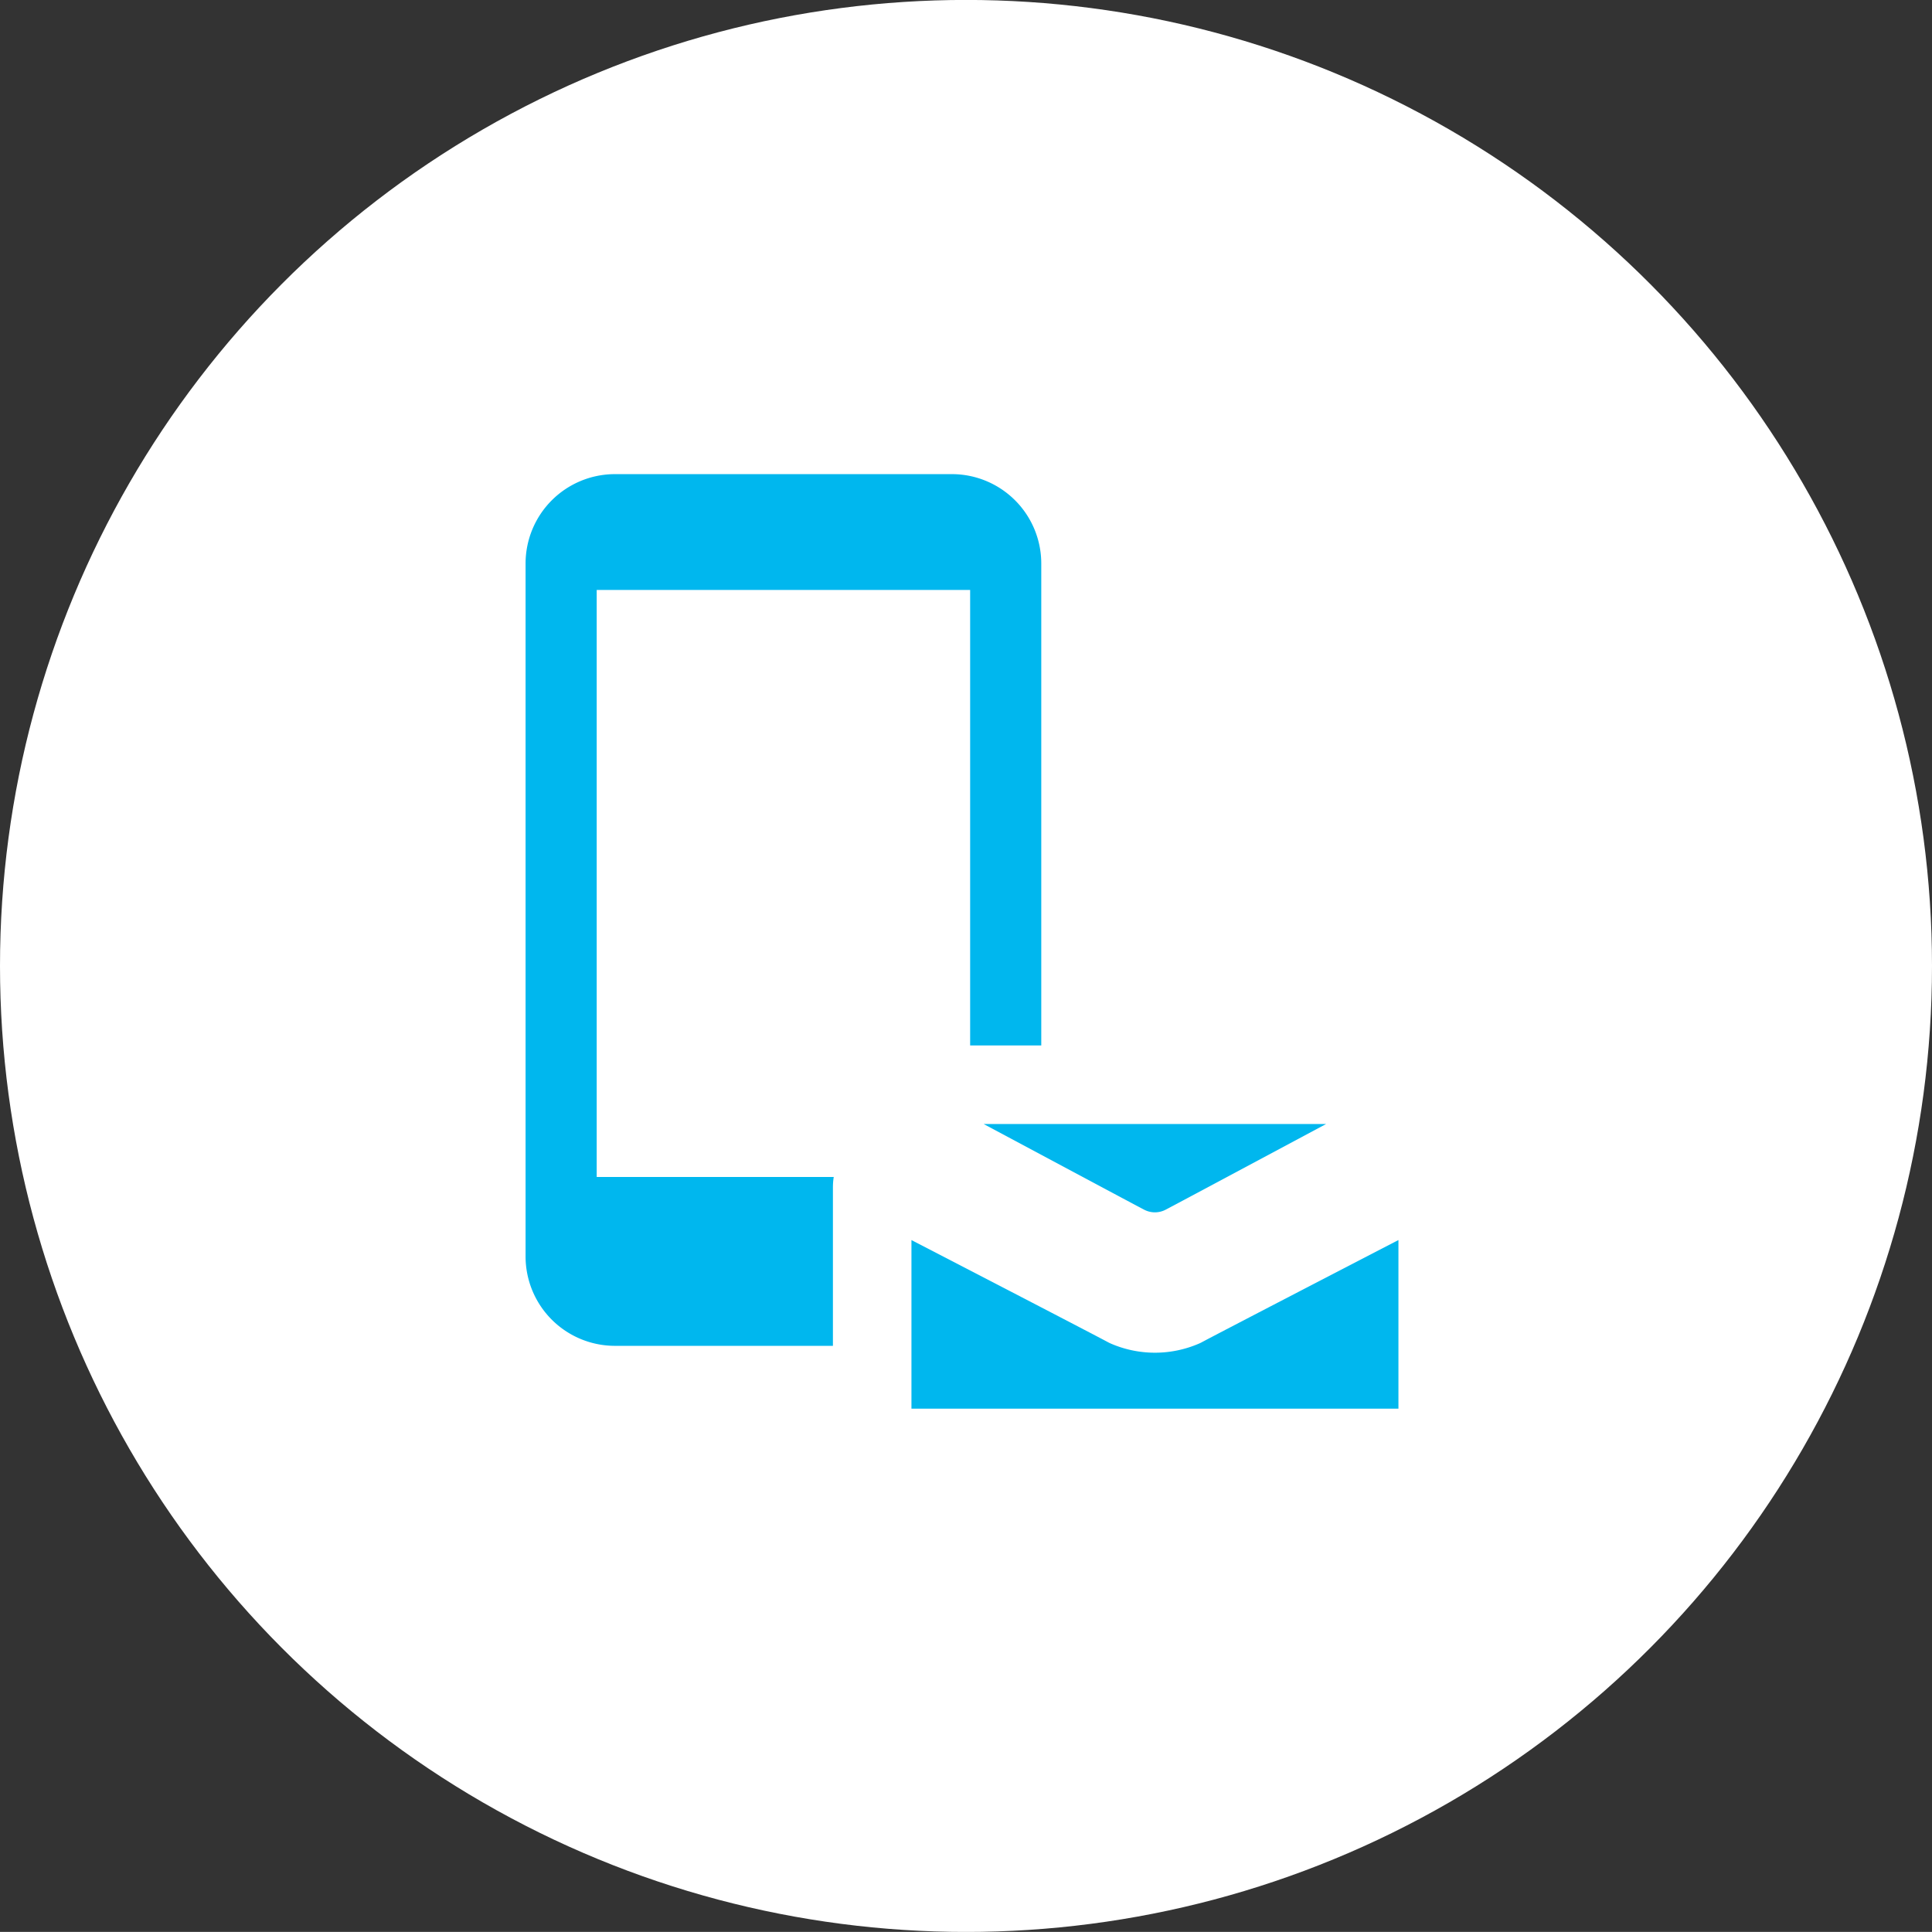 <svg id="img33.svg" xmlns="http://www.w3.org/2000/svg" width="196.812" height="196.8" viewBox="0 0 196.812 196.8">
  <rect x="0" y="0" width="196.812" height="196.8" fill="#333333" stroke="none"/>
  <defs>
    <style>
      .cls-1 {
        fill: #fff;
      }

      .cls-2, .cls-3 {
        fill: #00b7ee;
        fill-rule: evenodd;
      }

      .cls-3 {
        stroke: #fff;
        stroke-linejoin: round;
        stroke-width: 8px;
      }
    </style>
  </defs>
  <circle id="img33" class="cls-1" cx="98.406" cy="98.4" r="98.406"/>
  <path id="シェイプ_7" data-name="シェイプ 7" class="cls-2" d="M328.205,16039.9H293.786a9.109,9.109,0,0,0-9.058,9.1v70.6a9.109,9.109,0,0,0,9.058,9.1h34.419a9.109,9.109,0,0,0,9.057-9.1V16049A9.109,9.109,0,0,0,328.205,16039.9Zm1.811,71.6H291.974v-59.8h38.042v59.8Z" transform="translate(-231.188 -15991.6)"/>
  <path id="シェイプ_6" data-name="シェイプ 6" class="cls-3" d="M321.937,16105.6c1.562,0.8,23.2,12.4,24,12.8a6.359,6.359,0,0,0,5.8,0c0.805-.4,22.441-12,24-12.8s3.043-3.5.171-3.5H321.766C318.9,16102.1,320.374,16104.8,321.937,16105.6Zm54.469,6.4c-1.775.9-23.578,12.2-24.665,12.8a7.311,7.311,0,0,1-5.8,0c-1.087-.6-22.888-11.9-24.665-12.8-1.25-.7-1.239.1-1.239,0.7v23.3a3.7,3.7,0,0,0,3.174,3.1h51.261a3.7,3.7,0,0,0,3.174-3.1v-23.3C377.645,16112.1,377.657,16111.3,376.406,16112Z" transform="translate(-231.188 -15991.6)"/>
</svg>
